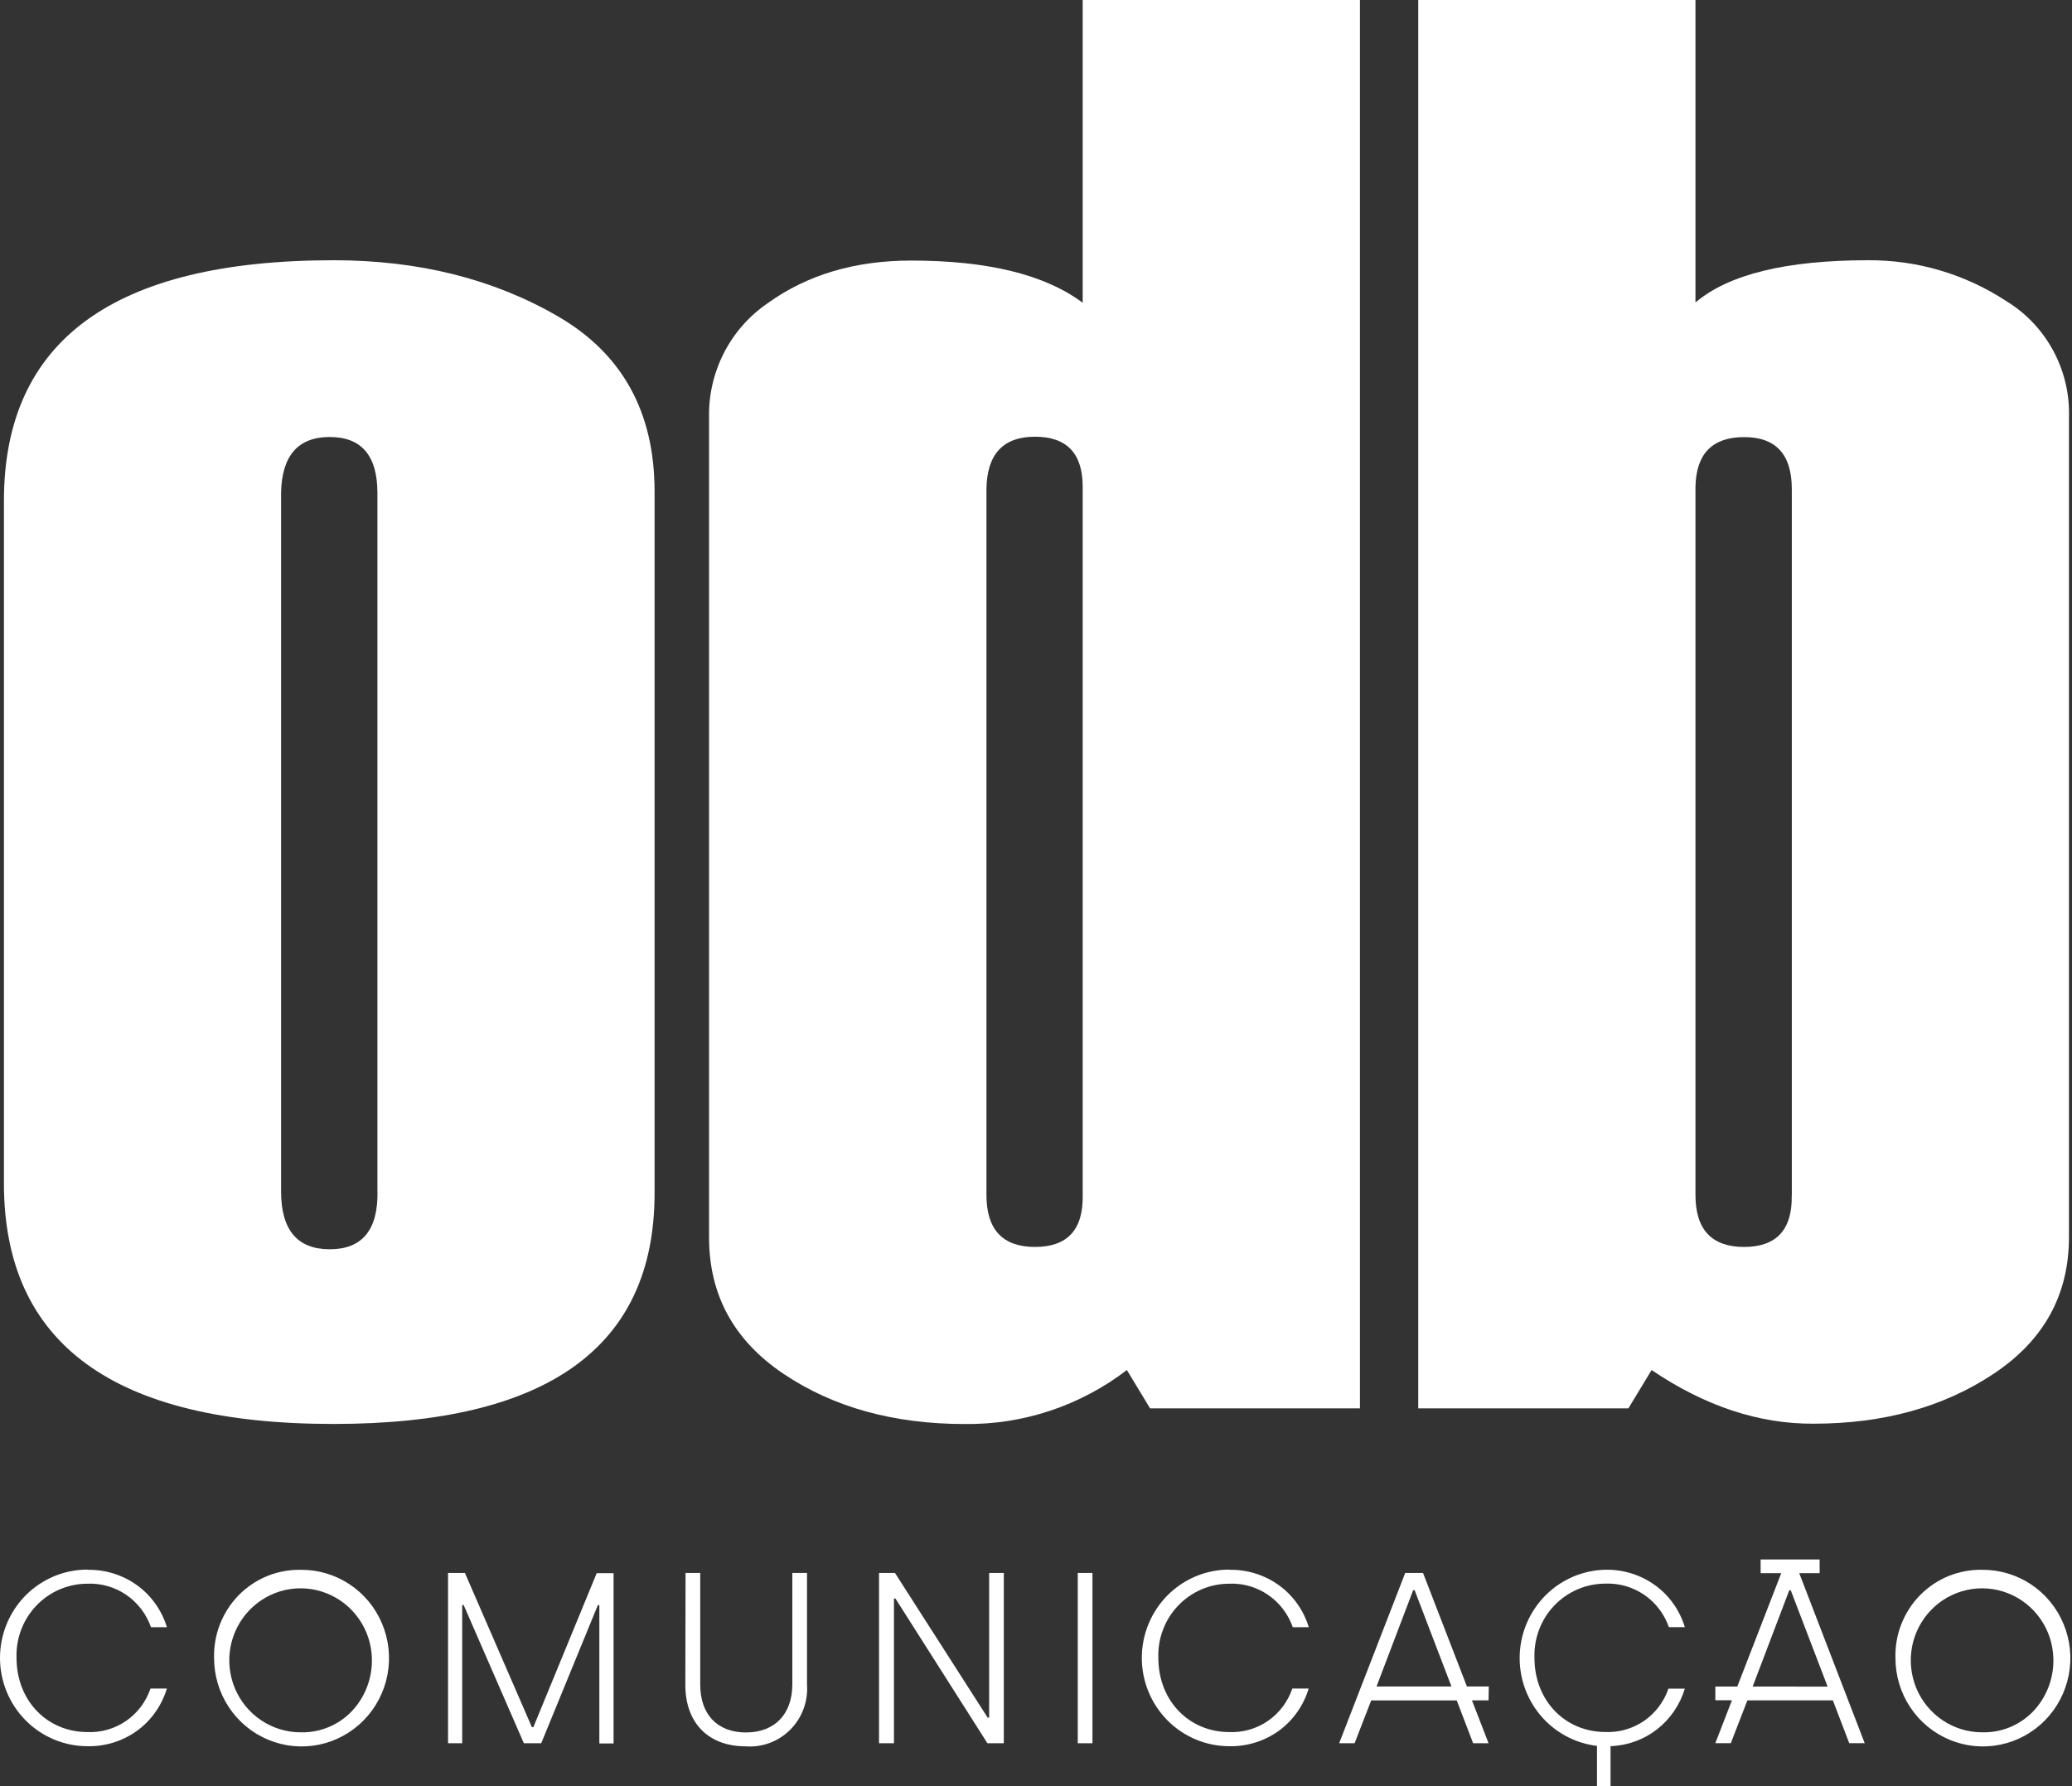 <svg width="58" height="50" viewBox="0 0 58 50" fill="none" xmlns="http://www.w3.org/2000/svg">
<rect x="0" y="0" width="58" height="50" fill="#333333" stroke="none"/>
<path d="M2.448 43.944C2.948 43.934 3.437 44.087 3.843 44.381C4.238 44.669 4.529 45.08 4.672 45.551H4.226C4.098 45.183 3.855 44.865 3.535 44.646C3.215 44.426 2.833 44.317 2.446 44.333C2.179 44.333 1.916 44.387 1.67 44.493C1.425 44.598 1.203 44.752 1.018 44.946C0.833 45.14 0.688 45.369 0.593 45.621C0.497 45.872 0.453 46.141 0.463 46.41C0.463 47.615 1.328 48.486 2.446 48.486C2.831 48.503 3.212 48.393 3.53 48.174C3.849 47.954 4.088 47.636 4.213 47.268H4.672C4.529 47.74 4.239 48.154 3.843 48.445C3.438 48.739 2.948 48.893 2.448 48.882C1.799 48.882 1.176 48.621 0.717 48.158C0.258 47.694 0 47.065 0 46.41C0 45.754 0.258 45.125 0.717 44.661C1.176 44.198 1.799 43.938 2.448 43.938V43.944Z" fill="white"/>
<path d="M8.413 43.944C8.899 43.939 9.375 44.079 9.781 44.347C10.188 44.615 10.506 44.999 10.695 45.451C10.885 45.902 10.937 46.4 10.846 46.881C10.755 47.363 10.524 47.806 10.183 48.154C9.841 48.503 9.405 48.741 8.93 48.839C8.454 48.937 7.96 48.889 7.511 48.703C7.062 48.517 6.678 48.2 6.408 47.793C6.138 47.386 5.993 46.907 5.993 46.416C5.984 46.092 6.04 45.768 6.158 45.466C6.276 45.164 6.453 44.889 6.679 44.657C6.906 44.426 7.176 44.244 7.474 44.121C7.772 43.999 8.092 43.939 8.413 43.944ZM8.413 48.493C8.679 48.501 8.943 48.452 9.189 48.351C9.435 48.251 9.658 48.1 9.843 47.908C10.031 47.71 10.178 47.476 10.275 47.22C10.373 46.964 10.418 46.691 10.41 46.416C10.398 46.021 10.271 45.637 10.044 45.314C9.818 44.99 9.502 44.742 9.136 44.599C8.771 44.455 8.371 44.424 7.988 44.508C7.605 44.593 7.255 44.79 6.982 45.074C6.709 45.358 6.524 45.717 6.452 46.106C6.38 46.496 6.423 46.898 6.576 47.263C6.728 47.627 6.984 47.938 7.311 48.157C7.638 48.376 8.021 48.493 8.413 48.493Z" fill="white"/>
<path d="M12.542 48.799V44.032H13.014L14.889 48.349H14.93L16.703 44.038H17.175V48.805H16.777V44.931H16.736L15.15 48.799H14.664L12.979 44.931H12.938V48.799H12.542Z" fill="white"/>
<path d="M19.19 44.032H19.601V47.157C19.601 47.993 20.079 48.497 20.882 48.497C21.684 48.497 22.179 47.986 22.179 47.15V44.032H22.59V47.157C22.607 47.388 22.574 47.62 22.493 47.837C22.413 48.055 22.288 48.252 22.125 48.416C21.963 48.58 21.767 48.707 21.552 48.788C21.337 48.869 21.107 48.903 20.877 48.886C19.826 48.886 19.184 48.231 19.184 47.163L19.19 44.032Z" fill="white"/>
<path d="M24.606 48.799V44.032H25.052L27.647 48.082H27.688V44.032H28.099V48.799H27.64L25.065 44.748H25.024V48.799H24.606Z" fill="white"/>
<path d="M30.169 48.799V44.032H30.58V48.799H30.169Z" fill="white"/>
<path d="M34.412 43.944C34.912 43.934 35.401 44.087 35.807 44.381C36.202 44.669 36.493 45.08 36.636 45.551H36.188C36.059 45.183 35.817 44.865 35.497 44.646C35.176 44.426 34.795 44.317 34.408 44.333C34.141 44.333 33.877 44.387 33.632 44.493C33.387 44.598 33.165 44.752 32.98 44.946C32.794 45.14 32.65 45.369 32.555 45.621C32.459 45.872 32.415 46.141 32.425 46.41C32.425 47.615 33.29 48.486 34.408 48.486C34.793 48.503 35.174 48.393 35.492 48.174C35.811 47.954 36.05 47.636 36.175 47.268H36.633C36.491 47.74 36.2 48.154 35.805 48.445C35.399 48.739 34.91 48.893 34.41 48.882C33.761 48.882 33.138 48.621 32.679 48.158C32.22 47.694 31.962 47.065 31.962 46.41C31.962 45.754 32.22 45.125 32.679 44.661C33.138 44.198 33.761 43.938 34.41 43.938L34.412 43.944Z" fill="white"/>
<path d="M55.482 43.944C55.968 43.94 56.443 44.081 56.849 44.349C57.255 44.618 57.572 45.003 57.761 45.454C57.95 45.905 58.002 46.403 57.91 46.884C57.818 47.365 57.587 47.808 57.246 48.156C56.904 48.504 56.468 48.742 55.992 48.839C55.517 48.937 55.023 48.889 54.575 48.703C54.126 48.516 53.742 48.2 53.472 47.792C53.202 47.386 53.058 46.907 53.058 46.417C53.048 46.091 53.104 45.768 53.223 45.465C53.341 45.162 53.519 44.887 53.745 44.656C53.972 44.425 54.243 44.243 54.541 44.12C54.84 43.998 55.16 43.938 55.482 43.944ZM55.482 48.493C55.748 48.501 56.012 48.452 56.258 48.352C56.504 48.251 56.726 48.1 56.912 47.908C57.1 47.71 57.247 47.476 57.344 47.22C57.441 46.964 57.487 46.691 57.478 46.417C57.467 46.021 57.34 45.637 57.113 45.314C56.887 44.991 56.571 44.742 56.205 44.599C55.84 44.455 55.44 44.424 55.057 44.509C54.674 44.593 54.324 44.79 54.051 45.074C53.778 45.358 53.593 45.717 53.521 46.106C53.449 46.496 53.492 46.898 53.644 47.263C53.797 47.627 54.053 47.939 54.38 48.157C54.707 48.376 55.09 48.493 55.482 48.493Z" fill="white"/>
<path d="M50.365 44.038H50.936V43.654H49.284V44.038H49.861L48.631 47.212H48.016V47.596H48.481L48.016 48.797H48.449L48.914 47.598H51.306L51.764 48.797H52.197L50.365 44.038ZM49.669 47.212H49.061L50.086 44.517H50.127L51.159 47.214L49.669 47.212Z" fill="white"/>
<path d="M44.936 48.484C43.816 48.484 42.953 47.611 42.953 46.408C42.944 46.139 42.988 45.87 43.083 45.619C43.178 45.367 43.323 45.138 43.508 44.944C43.693 44.75 43.915 44.596 44.16 44.491C44.406 44.385 44.67 44.331 44.936 44.331C45.323 44.315 45.705 44.425 46.025 44.644C46.346 44.863 46.588 45.181 46.716 45.549H47.162C47.02 45.078 46.729 44.667 46.334 44.379C45.928 44.085 45.438 43.932 44.938 43.942C44.318 43.955 43.725 44.205 43.28 44.642C42.836 45.079 42.571 45.671 42.541 46.297C42.512 46.923 42.718 47.537 43.119 48.015C43.52 48.493 44.086 48.8 44.703 48.873V50H45.083V48.88C45.553 48.865 46.007 48.702 46.38 48.413C46.752 48.124 47.026 47.725 47.162 47.27H46.703C46.578 47.638 46.338 47.955 46.02 48.174C45.701 48.392 45.321 48.501 44.936 48.484Z" fill="white"/>
<path d="M41.675 47.211H41.063L39.834 44.032H39.335L37.486 48.799H37.918L38.383 47.6H40.777L41.236 48.799H41.668L41.203 47.598H41.668L41.675 47.211ZM39.557 44.516H39.599L40.63 47.211H38.532L39.557 44.516Z" fill="white"/>
<path d="M0.11 33.128V14.02C0.11 9.53 3.187 7.285 9.341 7.285C11.719 7.285 13.809 7.808 15.613 8.853C17.417 9.898 18.32 11.53 18.323 13.747V33.401C18.323 37.709 15.329 39.862 9.339 39.861C3.187 39.864 0.11 37.619 0.11 33.128ZM10.565 33.346V13.801C10.565 12.756 10.12 12.233 9.231 12.233C8.341 12.233 7.887 12.756 7.868 13.801V33.349C7.868 34.43 8.322 34.971 9.231 34.971C10.139 34.971 10.585 34.43 10.567 33.349L10.565 33.346Z" fill="white"/>
<path d="M38.068 39.424H32.193L31.544 38.352C30.239 39.352 28.641 39.884 27.003 39.863C25.019 39.863 23.33 39.396 21.937 38.461C20.544 37.526 19.848 36.252 19.848 34.639V11.71C19.832 11.074 19.975 10.445 20.264 9.88C20.552 9.316 20.978 8.834 21.5 8.48C22.603 7.689 23.938 7.294 25.504 7.294C27.651 7.294 29.252 7.688 30.307 8.475V0H38.068V39.424ZM30.307 33.458V13.627C30.307 12.692 29.863 12.225 28.973 12.225C28.083 12.225 27.63 12.71 27.613 13.681V33.449C27.613 34.42 28.066 34.906 28.973 34.906C29.88 34.906 30.325 34.423 30.307 33.458Z" fill="white"/>
<path d="M46.232 38.352L45.583 39.424H39.7V0H47.46V8.467C48.389 7.679 50 7.285 52.292 7.285C53.662 7.276 55.005 7.672 56.155 8.425C56.711 8.763 57.168 9.245 57.477 9.821C57.787 10.397 57.938 11.046 57.915 11.701V34.631C57.915 36.244 57.215 37.518 55.813 38.452C54.412 39.387 52.728 39.854 50.763 39.854C49.235 39.862 47.724 39.361 46.232 38.352ZM50.157 33.458V13.692C50.157 12.721 49.713 12.236 48.823 12.236C47.933 12.236 47.479 12.7 47.46 13.627V33.449C47.46 34.42 47.914 34.906 48.821 34.906C49.728 34.906 50.173 34.423 50.155 33.458H50.157Z" fill="white"/>
</svg>
